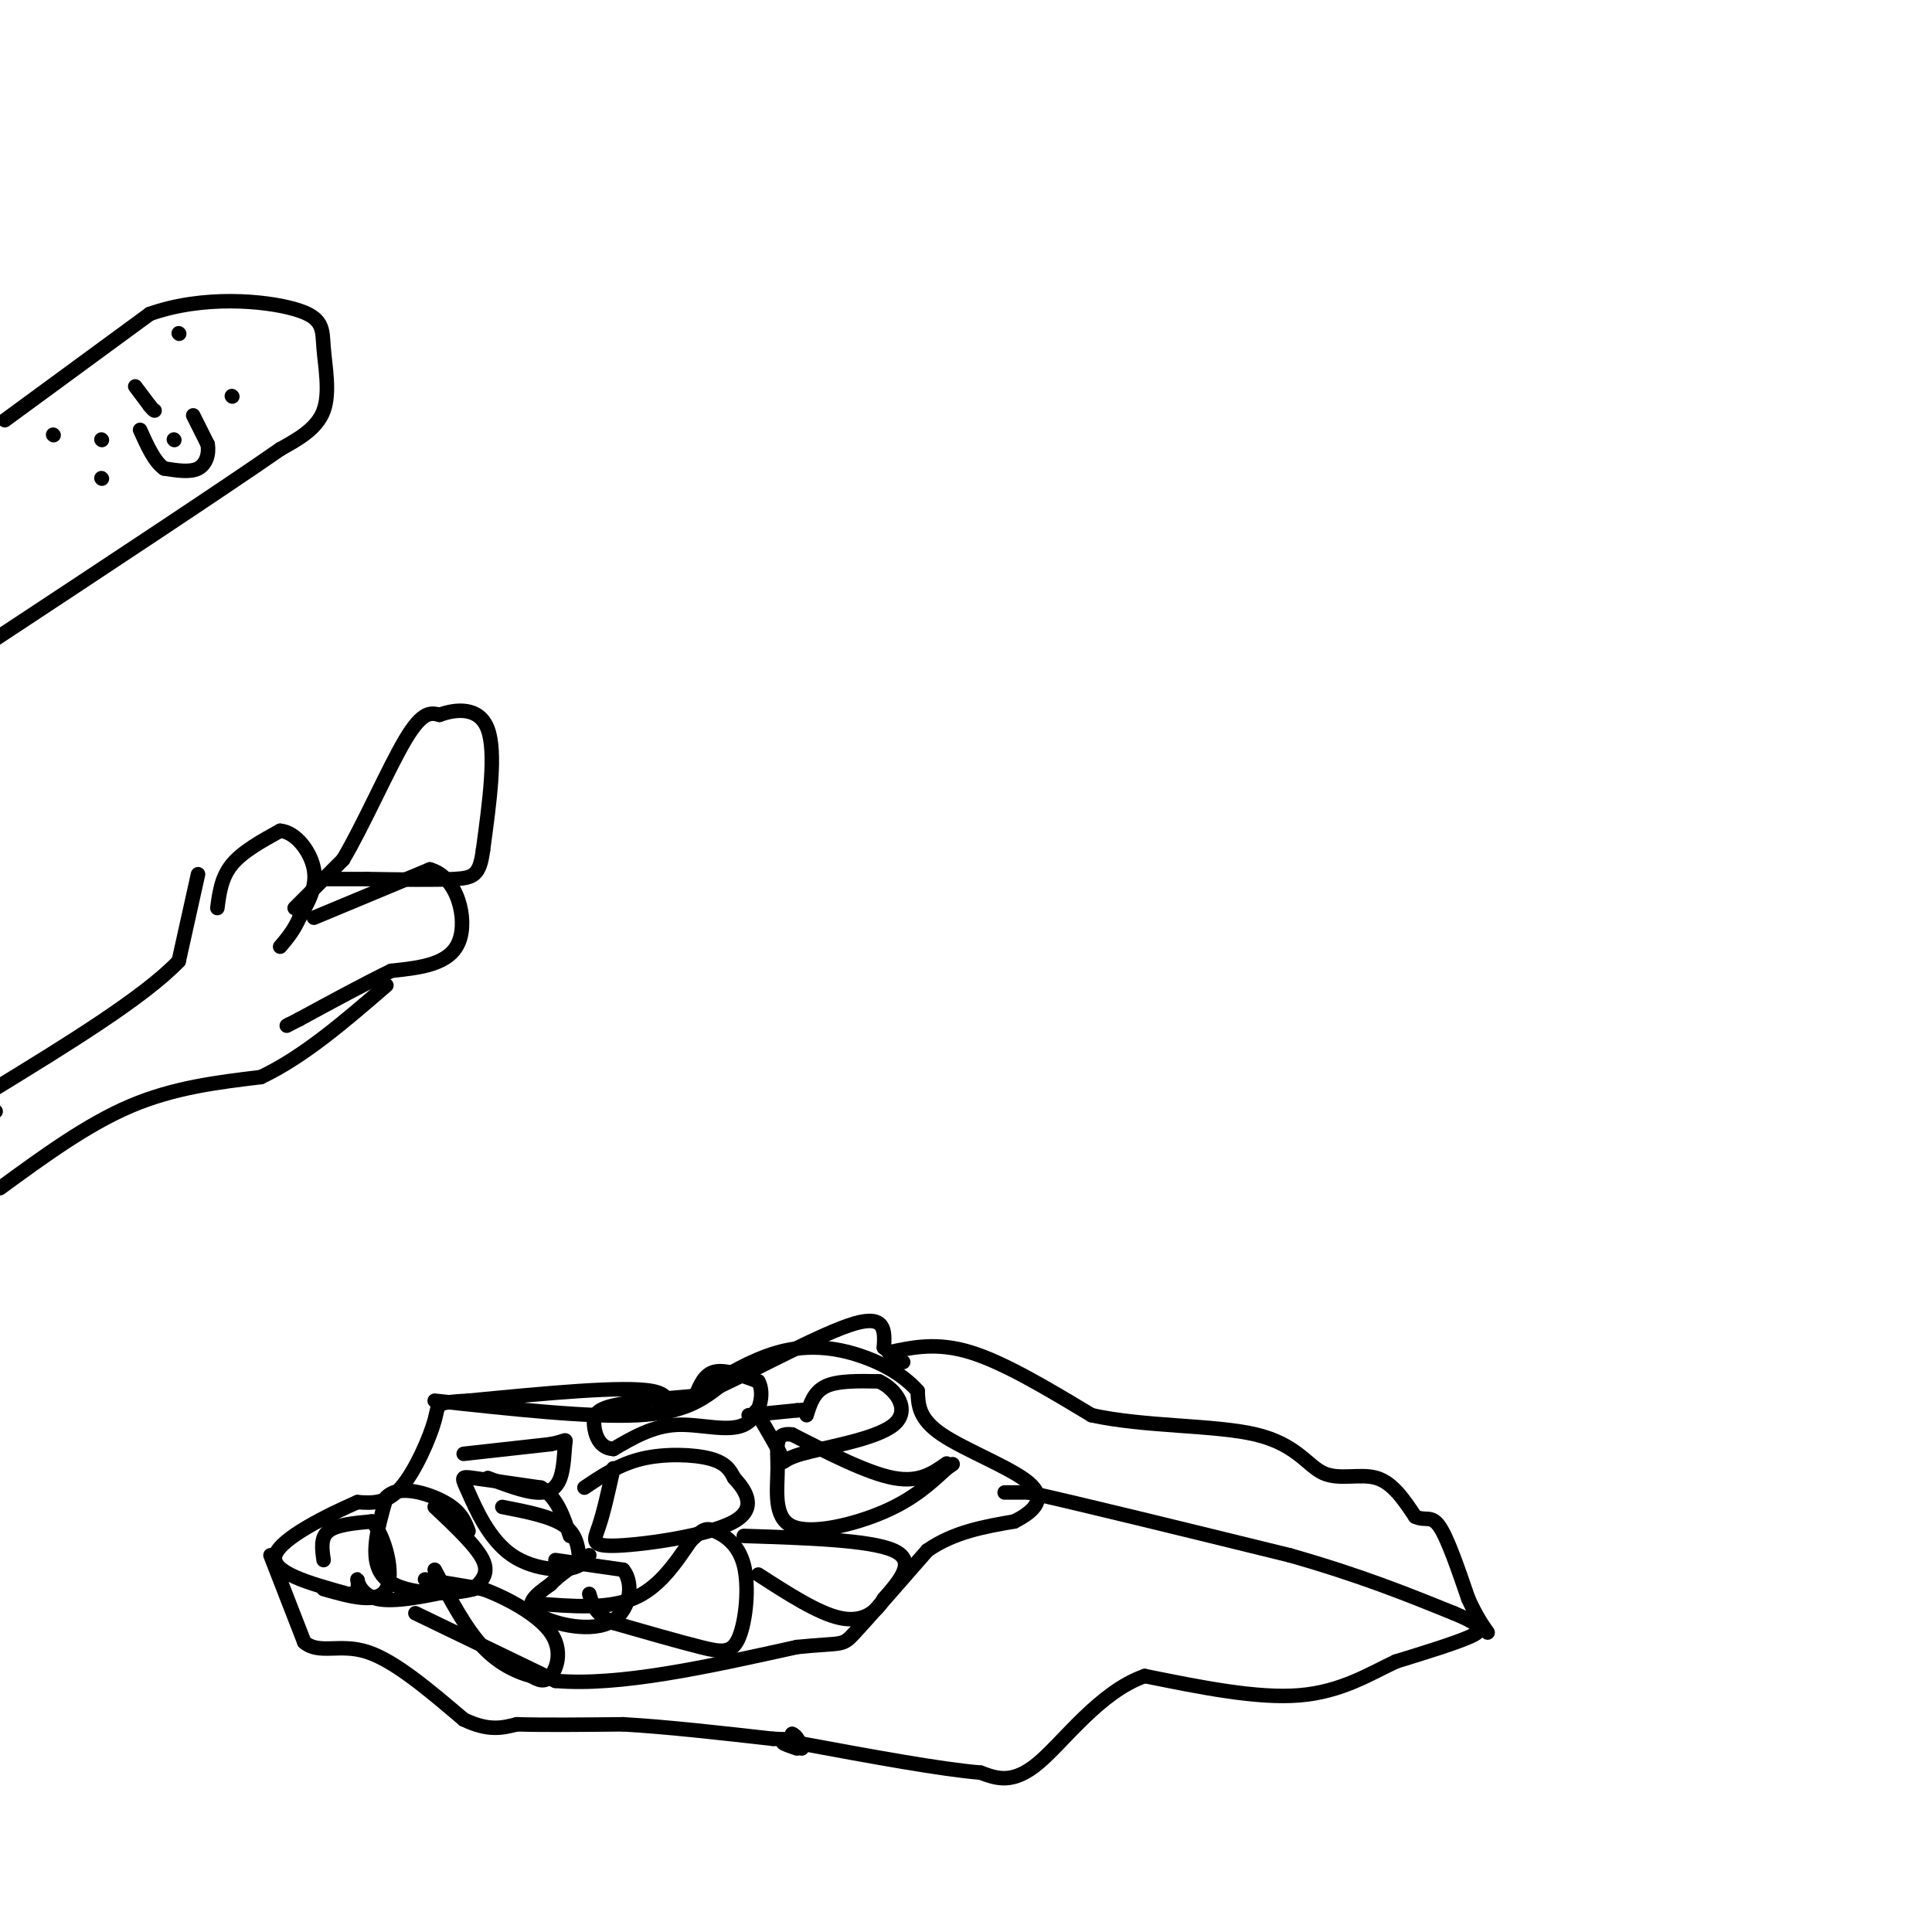 <svg viewBox='0 0 400 400' version='1.1' xmlns='http://www.w3.org/2000/svg' xmlns:xlink='http://www.w3.org/1999/xlink'><g fill='none' stroke='#000000' stroke-width='3' stroke-linecap='round' stroke-linejoin='round'><path d='M86,334c0.000,0.000 29.000,14.000 29,14'/><path d='M115,348c13.167,1.167 31.583,-2.917 50,-7'/><path d='M165,341c9.778,-1.000 9.222,0.000 12,-3c2.778,-3.000 8.889,-10.000 15,-17'/><path d='M192,321c5.500,-3.833 11.750,-4.917 18,-6'/><path d='M210,315c4.476,-2.250 6.667,-4.875 3,-8c-3.667,-3.125 -13.190,-6.750 -18,-10c-4.810,-3.250 -4.905,-6.125 -5,-9'/><path d='M190,288c-2.452,-2.774 -6.083,-5.208 -11,-7c-4.917,-1.792 -11.119,-2.940 -18,-1c-6.881,1.940 -14.440,6.970 -22,12'/><path d='M139,292c-2.622,0.889 1.822,-2.889 -4,-4c-5.822,-1.111 -21.911,0.444 -38,2'/><path d='M97,290c-7.155,0.417 -6.042,0.458 -7,4c-0.958,3.542 -3.988,10.583 -7,14c-3.012,3.417 -6.006,3.208 -9,3'/><path d='M74,311c-5.844,2.556 -15.956,7.444 -17,11c-1.044,3.556 6.978,5.778 15,8'/><path d='M72,330c2.738,0.298 2.083,-2.958 2,-3c-0.083,-0.042 0.405,3.131 4,4c3.595,0.869 10.298,-0.565 17,-2'/><path d='M208,309c0.000,0.000 5.000,0.000 5,0'/><path d='M213,309c9.833,2.167 31.917,7.583 54,13'/><path d='M267,322c14.667,4.167 24.333,8.083 34,12'/><path d='M301,334c6.622,2.756 6.178,3.644 3,5c-3.178,1.356 -9.089,3.178 -15,5'/><path d='M289,344c-5.356,2.511 -11.244,6.289 -20,7c-8.756,0.711 -20.378,-1.644 -32,-4'/><path d='M237,347c-9.333,3.289 -16.667,13.511 -22,18c-5.333,4.489 -8.667,3.244 -12,2'/><path d='M203,367c-8.167,-0.667 -22.583,-3.333 -37,-6'/><path d='M166,361c-6.333,-0.833 -3.667,0.083 -1,1'/><path d='M56,322c0.000,0.000 7.000,18.000 7,18'/><path d='M63,340c3.089,2.622 7.311,0.178 13,2c5.689,1.822 12.844,7.911 20,14'/><path d='M96,356c5.167,2.500 8.083,1.750 11,1'/><path d='M107,357c5.500,0.167 13.750,0.083 22,0'/><path d='M129,357c8.833,0.500 19.917,1.750 31,3'/><path d='M160,360c5.833,0.333 4.917,-0.333 4,-1'/><path d='M164,359c1.000,0.333 1.500,1.667 2,3'/><path d='M184,280c5.000,-1.083 10.000,-2.167 17,0c7.000,2.167 16.000,7.583 25,13'/><path d='M226,293c10.869,2.423 25.542,1.979 34,4c8.458,2.021 10.700,6.506 14,8c3.300,1.494 7.657,-0.002 11,1c3.343,1.002 5.671,4.501 8,8'/><path d='M293,314c2.089,1.022 3.311,-0.422 5,2c1.689,2.422 3.844,8.711 6,15'/><path d='M304,331c1.667,3.667 2.833,5.333 4,7'/><path d='M90,290c16.083,1.750 32.167,3.500 42,3c9.833,-0.500 13.417,-3.250 17,-6'/><path d='M149,287c8.600,-4.044 21.600,-11.156 28,-13c6.400,-1.844 6.200,1.578 6,5'/><path d='M183,279c1.667,1.333 2.833,2.167 4,3'/><path d='M111,332c7.333,0.583 14.667,1.167 20,-1c5.333,-2.167 8.667,-7.083 12,-12'/><path d='M143,319c2.627,-2.503 3.196,-2.762 5,-2c1.804,0.762 4.844,2.544 6,7c1.156,4.456 0.426,11.584 -1,15c-1.426,3.416 -3.550,3.119 -8,2c-4.450,-1.119 -11.225,-3.059 -18,-5'/><path d='M127,336c-3.833,-1.833 -4.417,-3.917 -5,-6'/><path d='M154,318c13.083,0.417 26.167,0.833 31,3c4.833,2.167 1.417,6.083 -2,10'/><path d='M183,331c-1.556,2.844 -4.444,4.956 -9,4c-4.556,-0.956 -10.778,-4.978 -17,-9'/><path d='M196,303c-2.833,2.000 -5.667,4.000 -11,3c-5.333,-1.000 -13.167,-5.000 -21,-9'/><path d='M164,297c-3.848,-0.553 -2.970,2.563 -3,7c-0.030,4.437 -0.970,10.195 3,12c3.970,1.805 12.848,-0.341 19,-3c6.152,-2.659 9.576,-5.829 13,-9'/><path d='M196,304c2.167,-1.500 1.083,-0.750 0,0'/><path d='M104,312c5.167,1.000 10.333,2.000 13,4c2.667,2.000 2.833,5.000 3,8'/><path d='M120,324c-2.190,1.518 -9.164,1.314 -14,-2c-4.836,-3.314 -7.533,-9.738 -9,-13c-1.467,-3.262 -1.705,-3.360 1,-3c2.705,0.360 8.352,1.180 14,2'/><path d='M112,308c3.333,2.000 4.667,6.000 6,10'/><path d='M121,308c3.622,-2.444 7.244,-4.889 12,-6c4.756,-1.111 10.644,-0.889 14,0c3.356,0.889 4.178,2.444 5,4'/><path d='M152,306c2.155,2.329 5.041,6.150 0,9c-5.041,2.850 -18.011,4.729 -24,5c-5.989,0.271 -4.997,-1.065 -4,-4c0.997,-2.935 1.998,-7.467 3,-12'/><path d='M115,323c0.000,0.000 14.000,2.000 14,2'/><path d='M129,325c2.417,2.845 1.458,8.958 -3,11c-4.458,2.042 -12.417,0.012 -15,-2c-2.583,-2.012 0.208,-4.006 3,-6'/><path d='M114,328c1.833,-2.000 4.917,-4.000 8,-6'/><path d='M90,312c4.333,4.083 8.667,8.167 10,11c1.333,2.833 -0.333,4.417 -2,6'/><path d='M98,329c-4.311,1.244 -14.089,1.356 -18,-2c-3.911,-3.356 -1.956,-10.178 0,-17'/><path d='M80,310c2.444,-2.689 8.556,-0.911 12,1c3.444,1.911 4.222,3.956 5,6'/><path d='M67,323c-0.333,-2.333 -0.667,-4.667 1,-6c1.667,-1.333 5.333,-1.667 9,-2'/><path d='M77,315c2.644,2.800 4.756,10.800 3,14c-1.756,3.200 -7.378,1.600 -13,0'/><path d='M88,327c0.000,0.000 12.000,2.000 12,2'/><path d='M100,329c4.976,1.810 11.417,5.333 14,9c2.583,3.667 1.310,7.476 0,9c-1.310,1.524 -2.655,0.762 -4,0'/><path d='M110,347c-2.400,-0.622 -6.400,-2.178 -10,-6c-3.600,-3.822 -6.800,-9.911 -10,-16'/><path d='M167,293c0.750,-2.417 1.500,-4.833 4,-6c2.500,-1.167 6.750,-1.083 11,-1'/><path d='M182,286c3.485,1.565 6.697,5.976 3,9c-3.697,3.024 -14.303,4.660 -19,6c-4.697,1.340 -3.485,2.383 -4,1c-0.515,-1.383 -2.758,-5.191 -5,-9'/><path d='M157,293c-0.833,-1.500 -0.417,-0.750 0,0'/><path d='M155,293c0.000,0.000 10.000,-1.000 10,-1'/><path d='M165,292c2.000,-0.167 2.000,-0.083 2,0'/><path d='M96,301c0.000,0.000 18.000,-2.000 18,-2'/><path d='M114,299c3.477,-0.676 3.169,-1.367 3,0c-0.169,1.367 -0.199,4.791 -1,7c-0.801,2.209 -2.372,3.203 -5,3c-2.628,-0.203 -6.314,-1.601 -10,-3'/><path d='M144,289c0.917,-2.250 1.833,-4.500 4,-5c2.167,-0.500 5.583,0.750 9,2'/><path d='M157,286c1.393,2.405 0.375,7.417 -3,9c-3.375,1.583 -9.107,-0.262 -14,0c-4.893,0.262 -8.946,2.631 -13,5'/><path d='M127,300c-2.952,-0.143 -3.833,-3.000 -4,-5c-0.167,-2.000 0.381,-3.143 4,-4c3.619,-0.857 10.310,-1.429 17,-2'/><path d='M65,190c0.000,0.000 24.000,-10.000 24,-10'/><path d='M89,180c5.689,1.511 7.911,10.289 6,15c-1.911,4.711 -7.956,5.356 -14,6'/><path d='M81,201c-5.500,2.667 -12.250,6.333 -19,10'/><path d='M62,211c-3.500,1.833 -2.750,1.417 -2,1'/><path d='M45,188c0.417,-3.167 0.833,-6.333 3,-9c2.167,-2.667 6.083,-4.833 10,-7'/><path d='M58,172c3.244,0.244 6.356,4.356 7,8c0.644,3.644 -1.178,6.822 -3,10'/><path d='M62,190c-1.167,2.667 -2.583,4.333 -4,6'/><path d='M61,188c0.000,0.000 10.000,-10.000 10,-10'/><path d='M71,178c4.133,-6.889 9.467,-19.111 13,-25c3.533,-5.889 5.267,-5.444 7,-5'/><path d='M91,148c3.356,-1.222 8.244,-1.778 10,3c1.756,4.778 0.378,14.889 -1,25'/><path d='M100,176c-0.689,5.222 -1.911,5.778 -6,6c-4.089,0.222 -11.044,0.111 -18,0'/><path d='M76,182c-4.500,0.000 -6.750,0.000 -9,0'/><path d='M41,181c0.000,0.000 -4.000,18.000 -4,18'/><path d='M37,199c-7.167,7.500 -23.083,17.250 -39,27'/><path d='M-1,230c0.000,0.000 0.100,0.100 0.1,0.1'/><path d='M0,246c9.000,-6.583 18.000,-13.167 27,-17c9.000,-3.833 18.000,-4.917 27,-6'/><path d='M54,223c8.833,-4.167 17.417,-11.583 26,-19'/><path d='M1,87c0.000,0.000 30.000,-22.000 30,-22'/><path d='M31,65c11.100,-3.933 23.852,-2.766 30,-1c6.148,1.766 5.694,4.129 6,8c0.306,3.871 1.373,9.249 0,13c-1.373,3.751 -5.187,5.876 -9,8'/><path d='M58,93c-11.500,8.000 -35.750,24.000 -60,40'/><path d='M48,82c0.000,0.000 0.100,0.100 0.1,0.1'/><path d='M37,69c0.000,0.000 0.100,0.100 0.1,0.1'/><path d='M40,86c0.000,0.000 3.000,6.000 3,6'/><path d='M43,92c0.333,2.044 -0.333,4.156 -2,5c-1.667,0.844 -4.333,0.422 -7,0'/><path d='M34,97c-2.000,-1.333 -3.500,-4.667 -5,-8'/><path d='M28,80c0.000,0.000 3.000,4.000 3,4'/><path d='M31,84c0.667,0.833 0.833,0.917 1,1'/><path d='M36,91c0.000,0.000 0.100,0.100 0.1,0.1'/><path d='M21,99c0.000,0.000 0.100,0.100 0.1,0.1'/><path d='M21,91c0.000,0.000 0.100,0.100 0.1,0.1'/><path d='M11,90c0.000,0.000 0.100,0.100 0.1,0.1'/></g>
</svg>